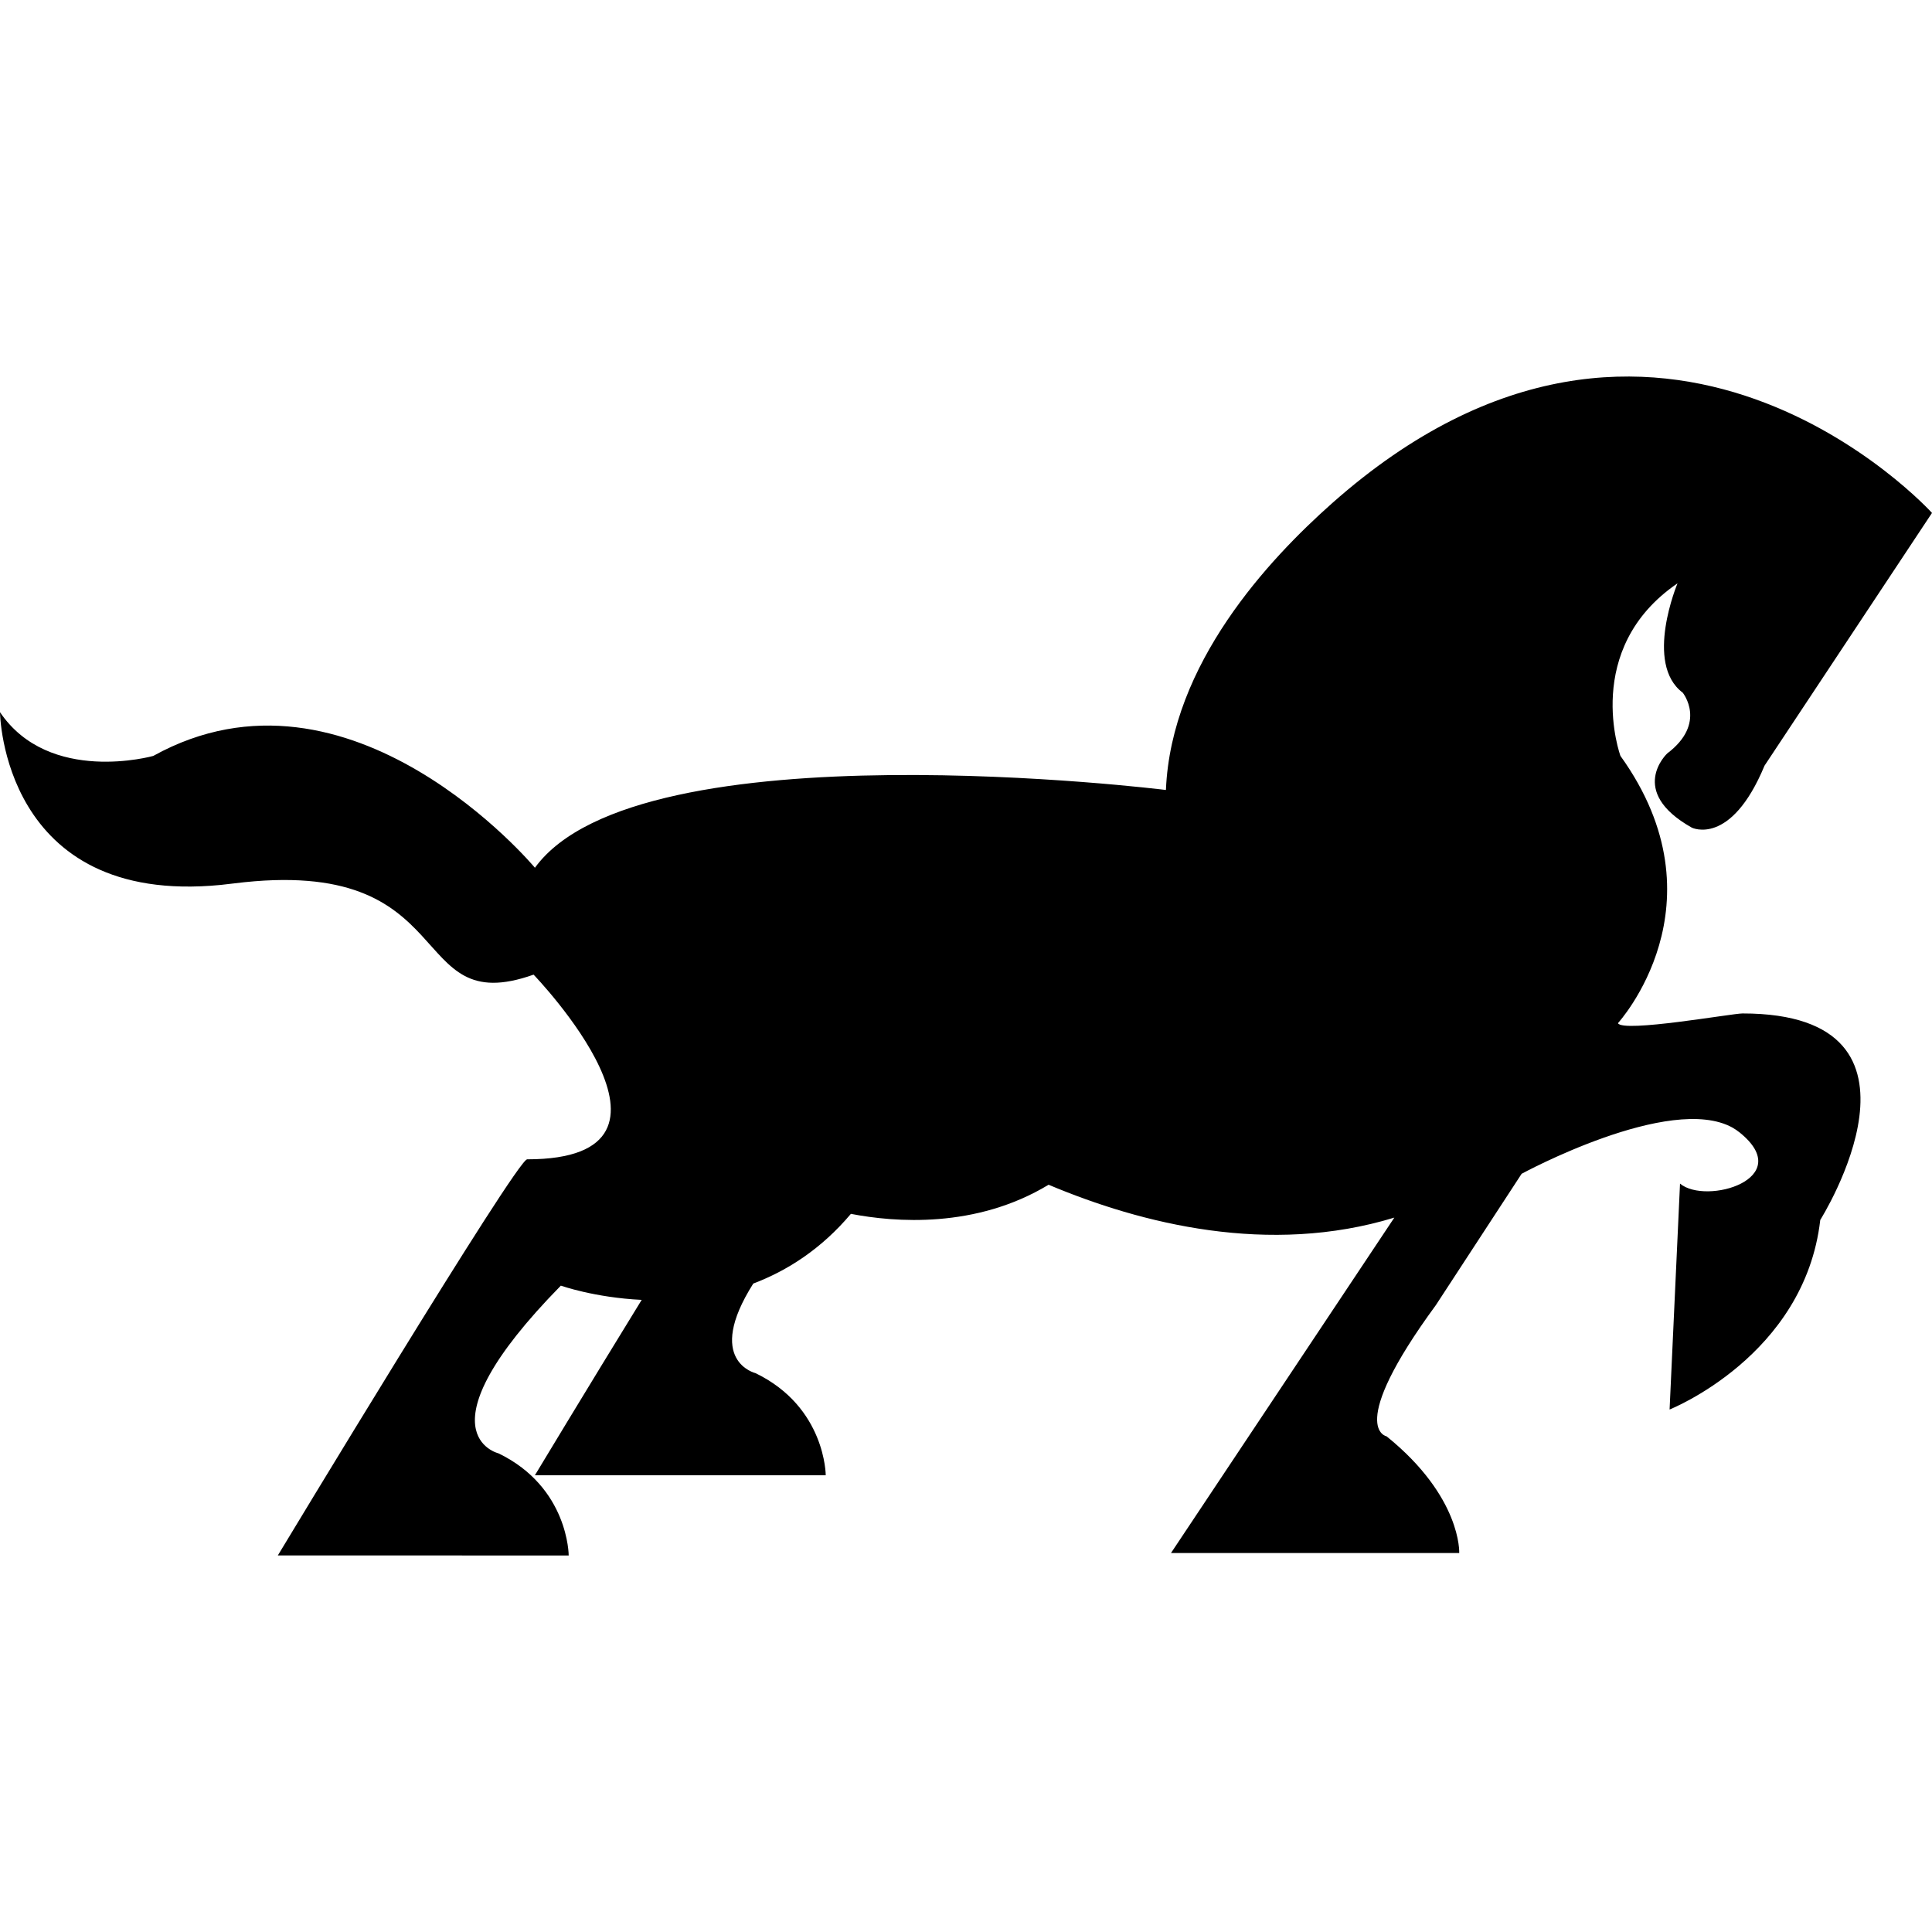 <?xml version="1.0" encoding="iso-8859-1"?>
<!-- Uploaded to: SVG Repo, www.svgrepo.com, Generator: SVG Repo Mixer Tools -->
<!DOCTYPE svg PUBLIC "-//W3C//DTD SVG 1.1//EN" "http://www.w3.org/Graphics/SVG/1.1/DTD/svg11.dtd">
<svg fill="#000000" version="1.1" id="Capa_1" xmlns="http://www.w3.org/2000/svg" xmlns:xlink="http://www.w3.org/1999/xlink" 
	 width="800px" height="800px" viewBox="0 0 218.887 218.887"
	 xml:space="preserve">
<g>
	<path d="M206.227,138.217c-1.773,15.415-17.07,21.474-17.07,21.474l1.182-25.594c2.943,2.471,13.24-0.556,6.762-5.787
		c-0.26-0.206-0.531-0.396-0.827-0.562c-7.075-3.9-23.88,5.237-23.88,5.237l-9.711,14.872c-10.291,14.037-5.592,14.871-5.592,14.871
		c8.535,6.892,8.233,13.223,8.233,13.223h-32.656l25.304-38.001c-14.203,4.339-28.644,0.71-39.171-3.724
		c-8.248,4.988-17.419,4.262-22.398,3.299c-3.354,3.978-7.205,6.437-11.059,7.896c-5.562,8.783,0.26,10.154,0.26,10.154
		c7.947,3.854,7.947,11.567,7.947,11.567H60.6c0,0,5.772-9.581,12.1-19.872c-5.353-0.26-9.159-1.613-9.159-1.613
		c-16.476,16.792-7.057,19.003-7.057,19.003c7.947,3.859,7.947,11.567,7.947,11.567H31.475c0,0,27.071-44.881,28.248-44.881
		c20.891,0,0.73-20.924,0.73-20.924c-14.712,5.231-7.799-13.63-33.979-10.332c-0.502,0.065-0.999,0.121-1.478,0.169
		C0.207,102.675,0,80.688,0,80.688c5.592,8.263,17.36,4.956,17.36,4.956c22.357-12.389,43.246,12.669,43.246,12.669
		c11.766-16.245,71.488-8.812,71.488-8.812c0.591-14.322,11.667-26.135,18.831-32.492c37.144-32.92,67.962,1.103,67.962,1.103
		l-18.974,28.634c-3.83,9.218-8.239,7.022-8.239,7.022c-7.353-4.135-2.79-8.402-2.79-8.402c4.552-3.437,1.762-6.889,1.762-6.889
		c-4.409-3.299-0.591-12.389-0.591-12.389c-10.888,7.439-6.467,19.55-6.467,19.55c12.069,16.79-0.284,30.284-0.284,30.284
		c0.58,1.1,12.934-1.103,14.115-1.103C220.974,114.819,206.227,138.217,206.227,138.217z"/>
</g>
</svg>
